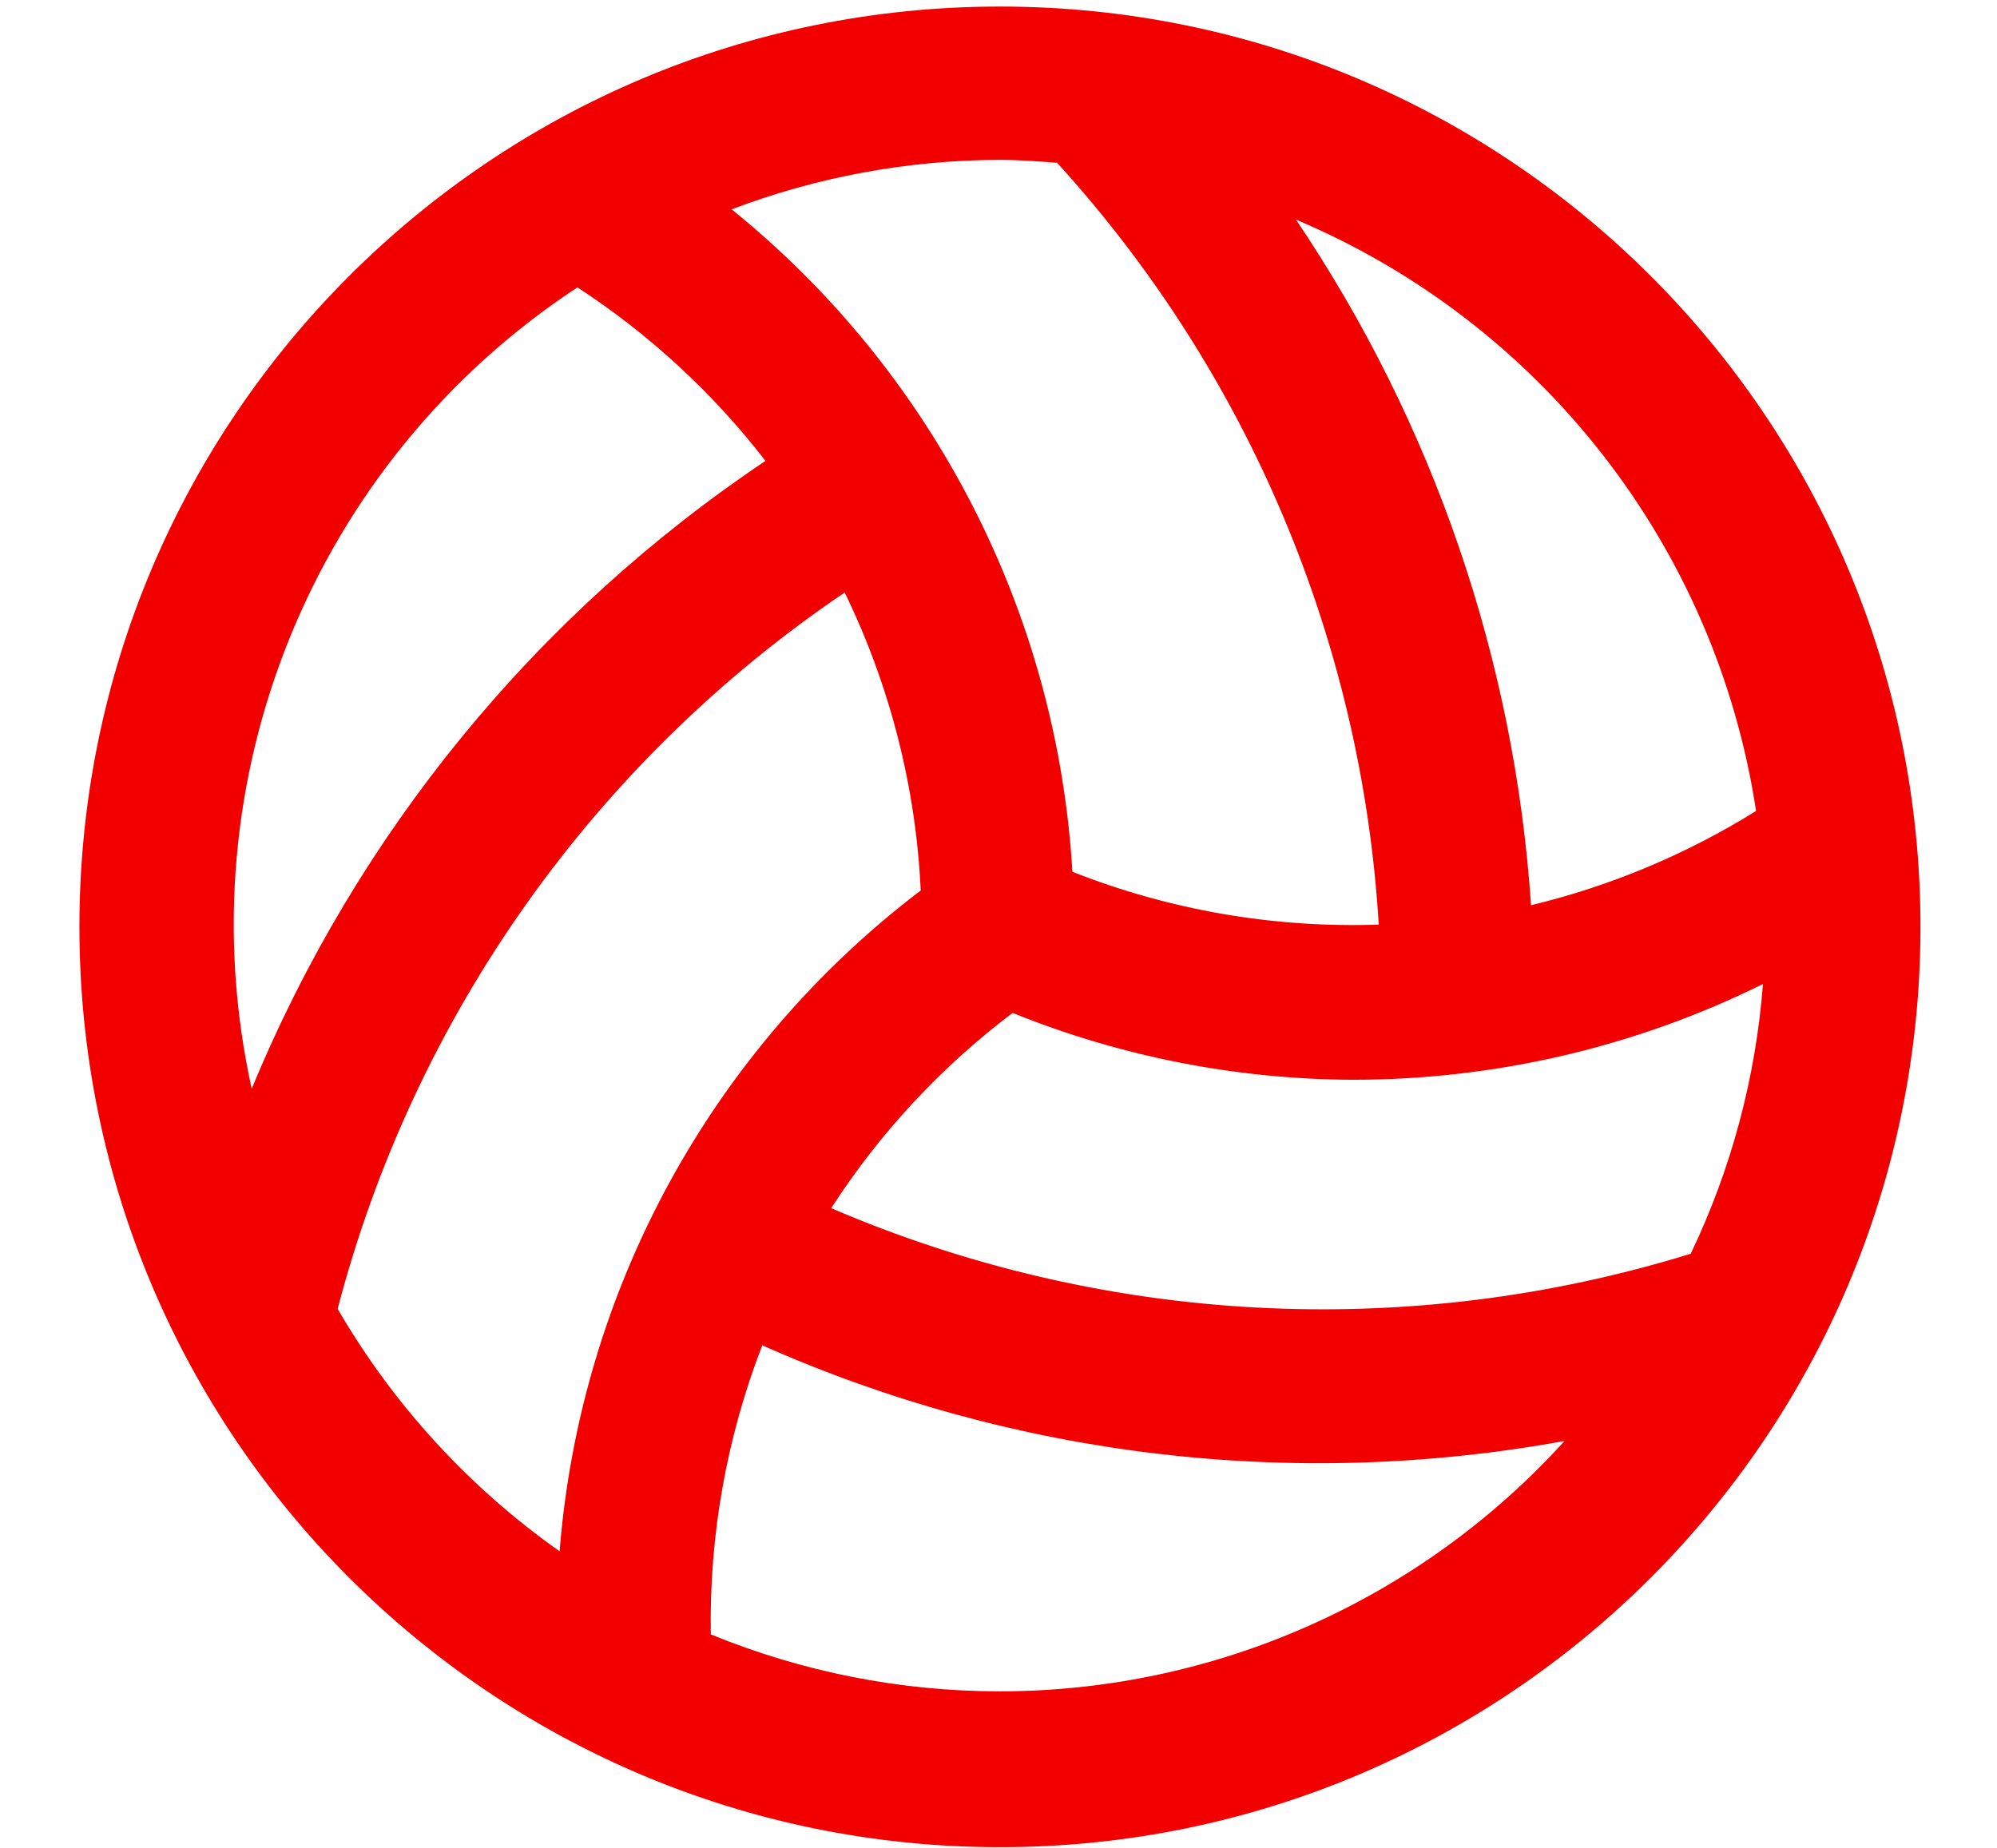 <?xml version="1.0" encoding="utf-8"?>
<!-- Generator: Adobe Illustrator 16.0.0, SVG Export Plug-In . SVG Version: 6.00 Build 0)  -->
<!DOCTYPE svg PUBLIC "-//W3C//DTD SVG 1.1//EN" "http://www.w3.org/Graphics/SVG/1.1/DTD/svg11.dtd">
<svg version="1.1"
	 id="svg6" xmlns:rdf="http://www.w3.org/1999/02/22-rdf-syntax-ns#" xmlns:svg="http://www.w3.org/2000/svg" xmlns:dc="http://purl.org/dc/elements/1.1/" xmlns:cc="http://creativecommons.org/ns#" xmlns:inkscape="http://www.inkscape.org/namespaces/inkscape" xmlns:sodipodi="http://sodipodi.sourceforge.net/DTD/sodipodi-0.dtd" inkscape:version="0.92.3 (2405546, 2018-03-11)" sodipodi:docname="t3sports-folder-contains.svg"
	 xmlns="http://www.w3.org/2000/svg" xmlns:xlink="http://www.w3.org/1999/xlink" x="0px" y="0px" width="595.279px" height="551px"
	 viewBox="0 105.445 595.279 551" enable-background="new 0 105.445 595.279 551" xml:space="preserve">
<sodipodi:namedview  gridtolerance="10" showgrid="false" inkscape:cx="-3.8644068" bordercolor="#666666" guidetolerance="10" borderopacity="1" inkscape:cy="10.279815" inkscape:zoom="14.75" objecttolerance="10" pagecolor="#ffffff" id="namedview8" inkscape:window-width="1603" inkscape:pageshadow="2" inkscape:pageopacity="0" inkscape:window-height="877" inkscape:current-layer="svg6" inkscape:window-y="109" inkscape:window-x="170" inkscape:window-maximized="0">
	</sodipodi:namedview>
<path id="path2" display="none" fill="#8A0001" d="M0,197.715v446.46h472.131V265.056h-283.13l-42.041-67.341H0z"/>
<g display="none">
	<g display="inline">
		<g>
			<g>
				<defs>
					
						<rect id="SVGID_1_" x="138.703" y="116.173" transform="matrix(-0.94 0.342 -0.342 -0.94 703.439 454.247)" width="345.937" height="345.937"/>
				</defs>
				<clipPath id="SVGID_2_">
					<use xlink:href="#SVGID_1_"  overflow="visible"/>
				</clipPath>
				<g id="F95_Logo_EPS_1_" clip-path="url(#SVGID_2_)">
					<g>
						<g>
							<defs>
								
									<rect id="SVGID_3_" x="138.703" y="116.173" transform="matrix(-0.94 0.342 -0.342 -0.94 703.439 454.247)" width="345.937" height="345.937"/>
							</defs>
							<defs>
								
									<rect id="SVGID_4_" x="138.703" y="116.173" transform="matrix(-0.94 0.342 -0.342 -0.94 703.439 454.247)" width="345.937" height="345.937"/>
							</defs>
							<defs>
								
									<rect id="SVGID_5_" x="138.703" y="116.173" transform="matrix(-0.94 0.342 -0.342 -0.94 703.439 454.247)" width="345.937" height="345.937"/>
							</defs>
							<defs>
								
									<rect id="SVGID_6_" x="138.703" y="116.173" transform="matrix(-0.94 0.342 -0.342 -0.94 703.439 454.247)" width="345.937" height="345.937"/>
							</defs>
							<defs>
								
									<rect id="SVGID_7_" x="138.703" y="116.173" transform="matrix(-0.94 0.342 -0.342 -0.94 703.439 454.247)" width="345.937" height="345.937"/>
							</defs>
							<defs>
								
									<rect id="SVGID_8_" x="138.703" y="116.173" transform="matrix(-0.94 0.342 -0.342 -0.94 703.439 454.247)" width="345.937" height="345.937"/>
							</defs>
							<defs>
								
									<rect id="SVGID_9_" x="138.703" y="116.173" transform="matrix(-0.94 0.342 -0.342 -0.94 703.439 454.247)" width="345.937" height="345.937"/>
							</defs>
							<defs>
								
									<rect id="SVGID_10_" x="138.703" y="116.173" transform="matrix(-0.94 0.342 -0.342 -0.94 703.439 454.247)" width="345.937" height="345.937"/>
							</defs>
							<defs>
								
									<rect id="SVGID_11_" x="138.703" y="116.173" transform="matrix(-0.94 0.342 -0.342 -0.94 703.439 454.247)" width="345.937" height="345.937"/>
							</defs>
							<defs>
								
									<rect id="SVGID_12_" x="138.703" y="116.173" transform="matrix(-0.94 0.342 -0.342 -0.94 703.439 454.247)" width="345.937" height="345.937"/>
							</defs>
							<defs>
								
									<rect id="SVGID_13_" x="138.703" y="116.173" transform="matrix(-0.94 0.342 -0.342 -0.94 703.439 454.247)" width="345.937" height="345.937"/>
							</defs>
							<defs>
								
									<rect id="SVGID_14_" x="138.703" y="116.173" transform="matrix(-0.94 0.342 -0.342 -0.94 703.439 454.247)" width="345.937" height="345.937"/>
							</defs>
							<defs>
								
									<rect id="SVGID_15_" x="138.703" y="116.173" transform="matrix(-0.94 0.342 -0.342 -0.94 703.439 454.247)" width="345.937" height="345.937"/>
							</defs>
							<defs>
								
									<rect id="SVGID_16_" x="138.703" y="116.173" transform="matrix(-0.94 0.342 -0.342 -0.94 703.439 454.247)" width="345.937" height="345.937"/>
							</defs>
							<defs>
								
									<rect id="SVGID_17_" x="138.703" y="116.173" transform="matrix(-0.94 0.342 -0.342 -0.94 703.439 454.247)" width="345.937" height="345.937"/>
							</defs>
							<defs>
								
									<rect id="SVGID_18_" x="138.703" y="116.173" transform="matrix(-0.94 0.342 -0.342 -0.94 703.439 454.247)" width="345.937" height="345.937"/>
							</defs>
							<defs>
								
									<rect id="SVGID_19_" x="138.703" y="116.173" transform="matrix(-0.94 0.342 -0.342 -0.94 703.439 454.247)" width="345.937" height="345.937"/>
							</defs>
							<defs>
								
									<rect id="SVGID_20_" x="138.703" y="116.173" transform="matrix(-0.94 0.342 -0.342 -0.94 703.439 454.247)" width="345.937" height="345.937"/>
							</defs>
							<defs>
								
									<rect id="SVGID_21_" x="138.703" y="116.173" transform="matrix(-0.94 0.342 -0.342 -0.94 703.439 454.247)" width="345.937" height="345.937"/>
							</defs>
							<defs>
								
									<rect id="SVGID_22_" x="138.703" y="116.173" transform="matrix(-0.94 0.342 -0.342 -0.94 703.439 454.247)" width="345.937" height="345.937"/>
							</defs>
							<defs>
								
									<rect id="SVGID_23_" x="138.703" y="116.173" transform="matrix(-0.94 0.342 -0.342 -0.94 703.439 454.247)" width="345.937" height="345.937"/>
							</defs>
							<defs>
								
									<rect id="SVGID_24_" x="138.703" y="116.173" transform="matrix(-0.94 0.342 -0.342 -0.94 703.439 454.247)" width="345.937" height="345.937"/>
							</defs>
							<defs>
								
									<rect id="SVGID_25_" x="138.703" y="116.173" transform="matrix(-0.94 0.342 -0.342 -0.94 703.439 454.247)" width="345.937" height="345.937"/>
							</defs>
							<defs>
								
									<rect id="SVGID_26_" x="138.703" y="116.173" transform="matrix(-0.94 0.342 -0.342 -0.94 703.439 454.247)" width="345.937" height="345.937"/>
							</defs>
							<defs>
								
									<rect id="SVGID_27_" x="138.703" y="116.173" transform="matrix(-0.94 0.342 -0.342 -0.94 703.439 454.247)" width="345.937" height="345.937"/>
							</defs>
							<defs>
								
									<rect id="SVGID_28_" x="138.703" y="116.173" transform="matrix(-0.94 0.342 -0.342 -0.94 703.439 454.247)" width="345.937" height="345.937"/>
							</defs>
							<defs>
								
									<rect id="SVGID_29_" x="138.703" y="116.173" transform="matrix(-0.94 0.342 -0.342 -0.94 703.439 454.247)" width="345.937" height="345.937"/>
							</defs>
							<defs>
								
									<rect id="SVGID_30_" x="138.703" y="116.173" transform="matrix(-0.94 0.342 -0.342 -0.94 703.439 454.247)" width="345.937" height="345.937"/>
							</defs>
							<defs>
								
									<rect id="SVGID_31_" x="138.703" y="116.173" transform="matrix(-0.94 0.342 -0.342 -0.94 703.439 454.247)" width="345.937" height="345.937"/>
							</defs>
							<defs>
								
									<rect id="SVGID_32_" x="138.703" y="116.173" transform="matrix(-0.94 0.342 -0.342 -0.94 703.439 454.247)" width="345.937" height="345.937"/>
							</defs>
							<defs>
								
									<rect id="SVGID_33_" x="138.703" y="116.173" transform="matrix(-0.94 0.342 -0.342 -0.94 703.439 454.247)" width="345.937" height="345.937"/>
							</defs>
							<defs>
								
									<rect id="SVGID_34_" x="138.703" y="116.173" transform="matrix(-0.94 0.342 -0.342 -0.94 703.439 454.247)" width="345.937" height="345.937"/>
							</defs>
							<defs>
								
									<rect id="SVGID_35_" x="138.703" y="116.173" transform="matrix(-0.94 0.342 -0.342 -0.94 703.439 454.247)" width="345.937" height="345.937"/>
							</defs>
							<defs>
								
									<rect id="SVGID_36_" x="138.703" y="116.173" transform="matrix(-0.94 0.342 -0.342 -0.94 703.439 454.247)" width="345.937" height="345.937"/>
							</defs>
							<defs>
								
									<rect id="SVGID_37_" x="138.703" y="116.173" transform="matrix(-0.94 0.342 -0.342 -0.94 703.439 454.247)" width="345.937" height="345.937"/>
							</defs>
							<defs>
								
									<rect id="SVGID_38_" x="138.703" y="116.173" transform="matrix(-0.94 0.342 -0.342 -0.94 703.439 454.247)" width="345.937" height="345.937"/>
							</defs>
							<defs>
								
									<rect id="SVGID_39_" x="138.703" y="116.173" transform="matrix(-0.94 0.342 -0.342 -0.94 703.439 454.247)" width="345.937" height="345.937"/>
							</defs>
							<defs>
								
									<rect id="SVGID_40_" x="138.703" y="116.173" transform="matrix(-0.94 0.342 -0.342 -0.94 703.439 454.247)" width="345.937" height="345.937"/>
							</defs>
							<defs>
								
									<rect id="SVGID_41_" x="138.703" y="116.173" transform="matrix(-0.94 0.342 -0.342 -0.94 703.439 454.247)" width="345.937" height="345.937"/>
							</defs>
							<defs>
								
									<rect id="SVGID_42_" x="138.703" y="116.173" transform="matrix(-0.94 0.342 -0.342 -0.94 703.439 454.247)" width="345.937" height="345.937"/>
							</defs>
							<defs>
								
									<rect id="SVGID_43_" x="138.703" y="116.173" transform="matrix(-0.94 0.342 -0.342 -0.94 703.439 454.247)" width="345.937" height="345.937"/>
							</defs>
							<defs>
								
									<rect id="SVGID_44_" x="138.703" y="116.173" transform="matrix(-0.94 0.342 -0.342 -0.94 703.439 454.247)" width="345.937" height="345.937"/>
							</defs>
							<defs>
								
									<rect id="SVGID_45_" x="138.703" y="116.173" transform="matrix(-0.94 0.342 -0.342 -0.94 703.439 454.247)" width="345.937" height="345.937"/>
							</defs>
							<defs>
								
									<rect id="SVGID_46_" x="138.703" y="116.173" transform="matrix(-0.94 0.342 -0.342 -0.94 703.439 454.247)" width="345.937" height="345.937"/>
							</defs>
							<defs>
								
									<rect id="SVGID_47_" x="138.703" y="116.173" transform="matrix(-0.94 0.342 -0.342 -0.94 703.439 454.247)" width="345.937" height="345.937"/>
							</defs>
							<defs>
								
									<rect id="SVGID_48_" x="138.703" y="116.173" transform="matrix(-0.94 0.342 -0.342 -0.94 703.439 454.247)" width="345.937" height="345.937"/>
							</defs>
							<defs>
								
									<rect id="SVGID_49_" x="138.703" y="116.173" transform="matrix(-0.94 0.342 -0.342 -0.94 703.439 454.247)" width="345.937" height="345.937"/>
							</defs>
							<defs>
								
									<rect id="SVGID_50_" x="138.703" y="116.173" transform="matrix(-0.94 0.342 -0.342 -0.94 703.439 454.247)" width="345.937" height="345.937"/>
							</defs>
							<defs>
								
									<rect id="SVGID_51_" x="138.703" y="116.173" transform="matrix(-0.94 0.342 -0.342 -0.94 703.439 454.247)" width="345.937" height="345.937"/>
							</defs>
							<defs>
								
									<rect id="SVGID_52_" x="138.703" y="116.173" transform="matrix(-0.94 0.342 -0.342 -0.94 703.439 454.247)" width="345.937" height="345.937"/>
							</defs>
							<defs>
								
									<rect id="SVGID_53_" x="138.703" y="116.173" transform="matrix(-0.94 0.342 -0.342 -0.94 703.439 454.247)" width="345.937" height="345.937"/>
							</defs>
							<defs>
								
									<rect id="SVGID_54_" x="138.703" y="116.173" transform="matrix(-0.94 0.342 -0.342 -0.94 703.439 454.247)" width="345.937" height="345.937"/>
							</defs>
							<defs>
								
									<rect id="SVGID_55_" x="138.703" y="116.173" transform="matrix(-0.94 0.342 -0.342 -0.94 703.439 454.247)" width="345.937" height="345.937"/>
							</defs>
							<defs>
								
									<rect id="SVGID_56_" x="138.703" y="116.173" transform="matrix(-0.94 0.342 -0.342 -0.94 703.439 454.247)" width="345.937" height="345.937"/>
							</defs>
							<defs>
								
									<rect id="SVGID_57_" x="138.703" y="116.173" transform="matrix(-0.94 0.342 -0.342 -0.94 703.439 454.247)" width="345.937" height="345.937"/>
							</defs>
							<defs>
								
									<rect id="SVGID_58_" x="138.703" y="116.173" transform="matrix(-0.94 0.342 -0.342 -0.94 703.439 454.247)" width="345.937" height="345.937"/>
							</defs>
							<defs>
								
									<rect id="SVGID_59_" x="138.703" y="116.173" transform="matrix(-0.94 0.342 -0.342 -0.94 703.439 454.247)" width="345.937" height="345.937"/>
							</defs>
							<defs>
								
									<rect id="SVGID_60_" x="138.703" y="116.173" transform="matrix(-0.94 0.342 -0.342 -0.94 703.439 454.247)" width="345.937" height="345.937"/>
							</defs>
							<defs>
								
									<rect id="SVGID_61_" x="138.703" y="116.173" transform="matrix(-0.94 0.342 -0.342 -0.94 703.439 454.247)" width="345.937" height="345.937"/>
							</defs>
							<defs>
								
									<rect id="SVGID_62_" x="138.703" y="116.173" transform="matrix(-0.94 0.342 -0.342 -0.94 703.439 454.247)" width="345.937" height="345.937"/>
							</defs>
							<defs>
								
									<rect id="SVGID_63_" x="138.703" y="116.173" transform="matrix(-0.94 0.342 -0.342 -0.94 703.439 454.247)" width="345.937" height="345.937"/>
							</defs>
							<defs>
								
									<rect id="SVGID_64_" x="138.703" y="116.173" transform="matrix(-0.94 0.342 -0.342 -0.94 703.439 454.247)" width="345.937" height="345.937"/>
							</defs>
							<defs>
								
									<rect id="SVGID_65_" x="138.703" y="116.173" transform="matrix(-0.94 0.342 -0.342 -0.94 703.439 454.247)" width="345.937" height="345.937"/>
							</defs>
							<defs>
								
									<rect id="SVGID_66_" x="138.703" y="116.173" transform="matrix(-0.94 0.342 -0.342 -0.94 703.439 454.247)" width="345.937" height="345.937"/>
							</defs>
							<defs>
								
									<rect id="SVGID_67_" x="138.703" y="116.173" transform="matrix(-0.94 0.342 -0.342 -0.94 703.439 454.247)" width="345.937" height="345.937"/>
							</defs>
							<defs>
								
									<rect id="SVGID_68_" x="138.703" y="116.173" transform="matrix(-0.94 0.342 -0.342 -0.94 703.439 454.247)" width="345.937" height="345.937"/>
							</defs>
							<defs>
								
									<rect id="SVGID_69_" x="138.703" y="116.173" transform="matrix(-0.94 0.342 -0.342 -0.94 703.439 454.247)" width="345.937" height="345.937"/>
							</defs>
							<defs>
								
									<rect id="SVGID_70_" x="138.703" y="116.173" transform="matrix(-0.94 0.342 -0.342 -0.94 703.439 454.247)" width="345.937" height="345.937"/>
							</defs>
							<defs>
								
									<rect id="SVGID_71_" x="138.703" y="116.173" transform="matrix(-0.94 0.342 -0.342 -0.94 703.439 454.247)" width="345.937" height="345.937"/>
							</defs>
							<defs>
								
									<rect id="SVGID_72_" x="138.703" y="116.173" transform="matrix(-0.94 0.342 -0.342 -0.94 703.439 454.247)" width="345.937" height="345.937"/>
							</defs>
							<defs>
								
									<rect id="SVGID_73_" x="138.703" y="116.173" transform="matrix(-0.94 0.342 -0.342 -0.94 703.439 454.247)" width="345.937" height="345.937"/>
							</defs>
							<defs>
								
									<rect id="SVGID_74_" x="138.703" y="116.173" transform="matrix(-0.94 0.342 -0.342 -0.94 703.439 454.247)" width="345.937" height="345.937"/>
							</defs>
							<defs>
								
									<rect id="SVGID_75_" x="138.703" y="116.173" transform="matrix(-0.94 0.342 -0.342 -0.94 703.439 454.247)" width="345.937" height="345.937"/>
							</defs>
							<defs>
								
									<rect id="SVGID_76_" x="138.703" y="116.173" transform="matrix(-0.94 0.342 -0.342 -0.94 703.439 454.247)" width="345.937" height="345.937"/>
							</defs>
							<defs>
								
									<rect id="SVGID_77_" x="138.703" y="116.173" transform="matrix(-0.94 0.342 -0.342 -0.94 703.439 454.247)" width="345.937" height="345.937"/>
							</defs>
							<defs>
								
									<rect id="SVGID_78_" x="138.703" y="116.173" transform="matrix(-0.94 0.342 -0.342 -0.94 703.439 454.247)" width="345.937" height="345.937"/>
							</defs>
							<defs>
								
									<rect id="SVGID_79_" x="138.703" y="116.173" transform="matrix(-0.94 0.342 -0.342 -0.94 703.439 454.247)" width="345.937" height="345.937"/>
							</defs>
							<defs>
								
									<rect id="SVGID_80_" x="138.703" y="116.173" transform="matrix(-0.94 0.342 -0.342 -0.94 703.439 454.247)" width="345.937" height="345.937"/>
							</defs>
							<defs>
								
									<rect id="SVGID_81_" x="138.703" y="116.173" transform="matrix(-0.94 0.342 -0.342 -0.94 703.439 454.247)" width="345.937" height="345.937"/>
							</defs>
							<defs>
								
									<rect id="SVGID_82_" x="138.703" y="116.173" transform="matrix(-0.94 0.342 -0.342 -0.94 703.439 454.247)" width="345.937" height="345.937"/>
							</defs>
							<defs>
								
									<rect id="SVGID_83_" x="138.703" y="116.173" transform="matrix(-0.94 0.342 -0.342 -0.94 703.439 454.247)" width="345.937" height="345.937"/>
							</defs>
							<defs>
								
									<rect id="SVGID_84_" x="138.703" y="116.173" transform="matrix(-0.94 0.342 -0.342 -0.94 703.439 454.247)" width="345.937" height="345.937"/>
							</defs>
							<defs>
								
									<rect id="SVGID_85_" x="138.703" y="116.173" transform="matrix(-0.94 0.342 -0.342 -0.94 703.439 454.247)" width="345.937" height="345.937"/>
							</defs>
							<defs>
								
									<rect id="SVGID_86_" x="138.703" y="116.173" transform="matrix(-0.94 0.342 -0.342 -0.94 703.439 454.247)" width="345.937" height="345.937"/>
							</defs>
							<defs>
								
									<rect id="SVGID_87_" x="138.703" y="116.173" transform="matrix(-0.94 0.342 -0.342 -0.94 703.439 454.247)" width="345.937" height="345.937"/>
							</defs>
							<defs>
								
									<rect id="SVGID_88_" x="138.703" y="116.173" transform="matrix(-0.94 0.342 -0.342 -0.94 703.439 454.247)" width="345.937" height="345.937"/>
							</defs>
							<defs>
								
									<rect id="SVGID_89_" x="138.703" y="116.173" transform="matrix(-0.94 0.342 -0.342 -0.94 703.439 454.247)" width="345.937" height="345.937"/>
							</defs>
							<defs>
								
									<rect id="SVGID_90_" x="138.703" y="116.173" transform="matrix(-0.94 0.342 -0.342 -0.94 703.439 454.247)" width="345.937" height="345.937"/>
							</defs>
							<defs>
								
									<rect id="SVGID_91_" x="138.703" y="116.173" transform="matrix(-0.94 0.342 -0.342 -0.94 703.439 454.247)" width="345.937" height="345.937"/>
							</defs>
							<defs>
								
									<rect id="SVGID_92_" x="138.703" y="116.173" transform="matrix(-0.94 0.342 -0.342 -0.94 703.439 454.247)" width="345.937" height="345.937"/>
							</defs>
							<defs>
								
									<rect id="SVGID_93_" x="138.703" y="116.173" transform="matrix(-0.94 0.342 -0.342 -0.94 703.439 454.247)" width="345.937" height="345.937"/>
							</defs>
							<defs>
								
									<rect id="SVGID_94_" x="138.703" y="116.173" transform="matrix(-0.94 0.342 -0.342 -0.94 703.439 454.247)" width="345.937" height="345.937"/>
							</defs>
							<clipPath id="SVGID_95_">
								<use xlink:href="#SVGID_3_"  overflow="visible"/>
							</clipPath>
							<clipPath id="SVGID_96_" clip-path="url(#SVGID_95_)">
								<use xlink:href="#SVGID_4_"  overflow="visible"/>
							</clipPath>
							<clipPath id="SVGID_97_" clip-path="url(#SVGID_96_)">
								<use xlink:href="#SVGID_5_"  overflow="visible"/>
							</clipPath>
							<clipPath id="SVGID_98_" clip-path="url(#SVGID_97_)">
								<use xlink:href="#SVGID_6_"  overflow="visible"/>
							</clipPath>
							<clipPath id="SVGID_99_" clip-path="url(#SVGID_98_)">
								<use xlink:href="#SVGID_7_"  overflow="visible"/>
							</clipPath>
							<clipPath id="SVGID_100_" clip-path="url(#SVGID_99_)">
								<use xlink:href="#SVGID_8_"  overflow="visible"/>
							</clipPath>
							<clipPath id="SVGID_101_" clip-path="url(#SVGID_100_)">
								<use xlink:href="#SVGID_9_"  overflow="visible"/>
							</clipPath>
							<clipPath id="SVGID_102_" clip-path="url(#SVGID_101_)">
								<use xlink:href="#SVGID_10_"  overflow="visible"/>
							</clipPath>
							<clipPath id="SVGID_103_" clip-path="url(#SVGID_102_)">
								<use xlink:href="#SVGID_11_"  overflow="visible"/>
							</clipPath>
							<clipPath id="SVGID_104_" clip-path="url(#SVGID_103_)">
								<use xlink:href="#SVGID_12_"  overflow="visible"/>
							</clipPath>
							<clipPath id="SVGID_105_" clip-path="url(#SVGID_104_)">
								<use xlink:href="#SVGID_13_"  overflow="visible"/>
							</clipPath>
							<clipPath id="SVGID_106_" clip-path="url(#SVGID_105_)">
								<use xlink:href="#SVGID_14_"  overflow="visible"/>
							</clipPath>
							<clipPath id="SVGID_107_" clip-path="url(#SVGID_106_)">
								<use xlink:href="#SVGID_15_"  overflow="visible"/>
							</clipPath>
							<clipPath id="SVGID_108_" clip-path="url(#SVGID_107_)">
								<use xlink:href="#SVGID_16_"  overflow="visible"/>
							</clipPath>
							<clipPath id="SVGID_109_" clip-path="url(#SVGID_108_)">
								<use xlink:href="#SVGID_17_"  overflow="visible"/>
							</clipPath>
							<clipPath id="SVGID_110_" clip-path="url(#SVGID_109_)">
								<use xlink:href="#SVGID_18_"  overflow="visible"/>
							</clipPath>
							<clipPath id="SVGID_111_" clip-path="url(#SVGID_110_)">
								<use xlink:href="#SVGID_19_"  overflow="visible"/>
							</clipPath>
							<clipPath id="SVGID_112_" clip-path="url(#SVGID_111_)">
								<use xlink:href="#SVGID_20_"  overflow="visible"/>
							</clipPath>
							<clipPath id="SVGID_113_" clip-path="url(#SVGID_112_)">
								<use xlink:href="#SVGID_21_"  overflow="visible"/>
							</clipPath>
							<clipPath id="SVGID_114_" clip-path="url(#SVGID_113_)">
								<use xlink:href="#SVGID_22_"  overflow="visible"/>
							</clipPath>
							<clipPath id="SVGID_115_" clip-path="url(#SVGID_114_)">
								<use xlink:href="#SVGID_23_"  overflow="visible"/>
							</clipPath>
							<clipPath id="SVGID_116_" clip-path="url(#SVGID_115_)">
								<use xlink:href="#SVGID_24_"  overflow="visible"/>
							</clipPath>
							<clipPath id="SVGID_117_" clip-path="url(#SVGID_116_)">
								<use xlink:href="#SVGID_25_"  overflow="visible"/>
							</clipPath>
							<clipPath id="SVGID_118_" clip-path="url(#SVGID_117_)">
								<use xlink:href="#SVGID_26_"  overflow="visible"/>
							</clipPath>
							<clipPath id="SVGID_119_" clip-path="url(#SVGID_118_)">
								<use xlink:href="#SVGID_27_"  overflow="visible"/>
							</clipPath>
							<clipPath id="SVGID_120_" clip-path="url(#SVGID_119_)">
								<use xlink:href="#SVGID_28_"  overflow="visible"/>
							</clipPath>
							<clipPath id="SVGID_121_" clip-path="url(#SVGID_120_)">
								<use xlink:href="#SVGID_29_"  overflow="visible"/>
							</clipPath>
							<clipPath id="SVGID_122_" clip-path="url(#SVGID_121_)">
								<use xlink:href="#SVGID_30_"  overflow="visible"/>
							</clipPath>
							<clipPath id="SVGID_123_" clip-path="url(#SVGID_122_)">
								<use xlink:href="#SVGID_31_"  overflow="visible"/>
							</clipPath>
							<clipPath id="SVGID_124_" clip-path="url(#SVGID_123_)">
								<use xlink:href="#SVGID_32_"  overflow="visible"/>
							</clipPath>
							<clipPath id="SVGID_125_" clip-path="url(#SVGID_124_)">
								<use xlink:href="#SVGID_33_"  overflow="visible"/>
							</clipPath>
							<clipPath id="SVGID_126_" clip-path="url(#SVGID_125_)">
								<use xlink:href="#SVGID_34_"  overflow="visible"/>
							</clipPath>
							<clipPath id="SVGID_127_" clip-path="url(#SVGID_126_)">
								<use xlink:href="#SVGID_35_"  overflow="visible"/>
							</clipPath>
							<clipPath id="SVGID_128_" clip-path="url(#SVGID_127_)">
								<use xlink:href="#SVGID_36_"  overflow="visible"/>
							</clipPath>
							<clipPath id="SVGID_129_" clip-path="url(#SVGID_128_)">
								<use xlink:href="#SVGID_37_"  overflow="visible"/>
							</clipPath>
							<clipPath id="SVGID_130_" clip-path="url(#SVGID_129_)">
								<use xlink:href="#SVGID_38_"  overflow="visible"/>
							</clipPath>
							<clipPath id="SVGID_131_" clip-path="url(#SVGID_130_)">
								<use xlink:href="#SVGID_39_"  overflow="visible"/>
							</clipPath>
							<clipPath id="SVGID_132_" clip-path="url(#SVGID_131_)">
								<use xlink:href="#SVGID_40_"  overflow="visible"/>
							</clipPath>
							<clipPath id="SVGID_133_" clip-path="url(#SVGID_132_)">
								<use xlink:href="#SVGID_41_"  overflow="visible"/>
							</clipPath>
							<clipPath id="SVGID_134_" clip-path="url(#SVGID_133_)">
								<use xlink:href="#SVGID_42_"  overflow="visible"/>
							</clipPath>
							<clipPath id="SVGID_135_" clip-path="url(#SVGID_134_)">
								<use xlink:href="#SVGID_43_"  overflow="visible"/>
							</clipPath>
							<clipPath id="SVGID_136_" clip-path="url(#SVGID_135_)">
								<use xlink:href="#SVGID_44_"  overflow="visible"/>
							</clipPath>
							<clipPath id="SVGID_137_" clip-path="url(#SVGID_136_)">
								<use xlink:href="#SVGID_45_"  overflow="visible"/>
							</clipPath>
							<clipPath id="SVGID_138_" clip-path="url(#SVGID_137_)">
								<use xlink:href="#SVGID_46_"  overflow="visible"/>
							</clipPath>
							<clipPath id="SVGID_139_" clip-path="url(#SVGID_138_)">
								<use xlink:href="#SVGID_47_"  overflow="visible"/>
							</clipPath>
							<clipPath id="SVGID_140_" clip-path="url(#SVGID_139_)">
								<use xlink:href="#SVGID_48_"  overflow="visible"/>
							</clipPath>
							<clipPath id="SVGID_141_" clip-path="url(#SVGID_140_)">
								<use xlink:href="#SVGID_49_"  overflow="visible"/>
							</clipPath>
							<clipPath id="SVGID_142_" clip-path="url(#SVGID_141_)">
								<use xlink:href="#SVGID_50_"  overflow="visible"/>
							</clipPath>
							<clipPath id="SVGID_143_" clip-path="url(#SVGID_142_)">
								<use xlink:href="#SVGID_51_"  overflow="visible"/>
							</clipPath>
							<clipPath id="SVGID_144_" clip-path="url(#SVGID_143_)">
								<use xlink:href="#SVGID_52_"  overflow="visible"/>
							</clipPath>
							<clipPath id="SVGID_145_" clip-path="url(#SVGID_144_)">
								<use xlink:href="#SVGID_53_"  overflow="visible"/>
							</clipPath>
							<clipPath id="SVGID_146_" clip-path="url(#SVGID_145_)">
								<use xlink:href="#SVGID_54_"  overflow="visible"/>
							</clipPath>
							<clipPath id="SVGID_147_" clip-path="url(#SVGID_146_)">
								<use xlink:href="#SVGID_55_"  overflow="visible"/>
							</clipPath>
							<clipPath id="SVGID_148_" clip-path="url(#SVGID_147_)">
								<use xlink:href="#SVGID_56_"  overflow="visible"/>
							</clipPath>
							<clipPath id="SVGID_149_" clip-path="url(#SVGID_148_)">
								<use xlink:href="#SVGID_57_"  overflow="visible"/>
							</clipPath>
							<clipPath id="SVGID_150_" clip-path="url(#SVGID_149_)">
								<use xlink:href="#SVGID_58_"  overflow="visible"/>
							</clipPath>
							<clipPath id="SVGID_151_" clip-path="url(#SVGID_150_)">
								<use xlink:href="#SVGID_59_"  overflow="visible"/>
							</clipPath>
							<clipPath id="SVGID_152_" clip-path="url(#SVGID_151_)">
								<use xlink:href="#SVGID_60_"  overflow="visible"/>
							</clipPath>
							<clipPath id="SVGID_153_" clip-path="url(#SVGID_152_)">
								<use xlink:href="#SVGID_61_"  overflow="visible"/>
							</clipPath>
							<clipPath id="SVGID_154_" clip-path="url(#SVGID_153_)">
								<use xlink:href="#SVGID_62_"  overflow="visible"/>
							</clipPath>
							<clipPath id="SVGID_155_" clip-path="url(#SVGID_154_)">
								<use xlink:href="#SVGID_63_"  overflow="visible"/>
							</clipPath>
							<clipPath id="SVGID_156_" clip-path="url(#SVGID_155_)">
								<use xlink:href="#SVGID_64_"  overflow="visible"/>
							</clipPath>
							<clipPath id="SVGID_157_" clip-path="url(#SVGID_156_)">
								<use xlink:href="#SVGID_65_"  overflow="visible"/>
							</clipPath>
							<clipPath id="SVGID_158_" clip-path="url(#SVGID_157_)">
								<use xlink:href="#SVGID_66_"  overflow="visible"/>
							</clipPath>
							<clipPath id="SVGID_159_" clip-path="url(#SVGID_158_)">
								<use xlink:href="#SVGID_67_"  overflow="visible"/>
							</clipPath>
							<clipPath id="SVGID_160_" clip-path="url(#SVGID_159_)">
								<use xlink:href="#SVGID_68_"  overflow="visible"/>
							</clipPath>
							<clipPath id="SVGID_161_" clip-path="url(#SVGID_160_)">
								<use xlink:href="#SVGID_69_"  overflow="visible"/>
							</clipPath>
							<clipPath id="SVGID_162_" clip-path="url(#SVGID_161_)">
								<use xlink:href="#SVGID_70_"  overflow="visible"/>
							</clipPath>
							<clipPath id="SVGID_163_" clip-path="url(#SVGID_162_)">
								<use xlink:href="#SVGID_71_"  overflow="visible"/>
							</clipPath>
							<clipPath id="SVGID_164_" clip-path="url(#SVGID_163_)">
								<use xlink:href="#SVGID_72_"  overflow="visible"/>
							</clipPath>
							<clipPath id="SVGID_165_" clip-path="url(#SVGID_164_)">
								<use xlink:href="#SVGID_73_"  overflow="visible"/>
							</clipPath>
							<clipPath id="SVGID_166_" clip-path="url(#SVGID_165_)">
								<use xlink:href="#SVGID_74_"  overflow="visible"/>
							</clipPath>
							<clipPath id="SVGID_167_" clip-path="url(#SVGID_166_)">
								<use xlink:href="#SVGID_75_"  overflow="visible"/>
							</clipPath>
							<clipPath id="SVGID_168_" clip-path="url(#SVGID_167_)">
								<use xlink:href="#SVGID_76_"  overflow="visible"/>
							</clipPath>
							<clipPath id="SVGID_169_" clip-path="url(#SVGID_168_)">
								<use xlink:href="#SVGID_77_"  overflow="visible"/>
							</clipPath>
							<clipPath id="SVGID_170_" clip-path="url(#SVGID_169_)">
								<use xlink:href="#SVGID_78_"  overflow="visible"/>
							</clipPath>
							<clipPath id="SVGID_171_" clip-path="url(#SVGID_170_)">
								<use xlink:href="#SVGID_79_"  overflow="visible"/>
							</clipPath>
							<clipPath id="SVGID_172_" clip-path="url(#SVGID_171_)">
								<use xlink:href="#SVGID_80_"  overflow="visible"/>
							</clipPath>
							<clipPath id="SVGID_173_" clip-path="url(#SVGID_172_)">
								<use xlink:href="#SVGID_81_"  overflow="visible"/>
							</clipPath>
							<clipPath id="SVGID_174_" clip-path="url(#SVGID_173_)">
								<use xlink:href="#SVGID_82_"  overflow="visible"/>
							</clipPath>
							<clipPath id="SVGID_175_" clip-path="url(#SVGID_174_)">
								<use xlink:href="#SVGID_83_"  overflow="visible"/>
							</clipPath>
							<clipPath id="SVGID_176_" clip-path="url(#SVGID_175_)">
								<use xlink:href="#SVGID_84_"  overflow="visible"/>
							</clipPath>
							<clipPath id="SVGID_177_" clip-path="url(#SVGID_176_)">
								<use xlink:href="#SVGID_85_"  overflow="visible"/>
							</clipPath>
							<clipPath id="SVGID_178_" clip-path="url(#SVGID_177_)">
								<use xlink:href="#SVGID_86_"  overflow="visible"/>
							</clipPath>
							<clipPath id="SVGID_179_" clip-path="url(#SVGID_178_)">
								<use xlink:href="#SVGID_87_"  overflow="visible"/>
							</clipPath>
							<clipPath id="SVGID_180_" clip-path="url(#SVGID_179_)">
								<use xlink:href="#SVGID_88_"  overflow="visible"/>
							</clipPath>
							<clipPath id="SVGID_181_" clip-path="url(#SVGID_180_)">
								<use xlink:href="#SVGID_89_"  overflow="visible"/>
							</clipPath>
							<clipPath id="SVGID_182_" clip-path="url(#SVGID_181_)">
								<use xlink:href="#SVGID_90_"  overflow="visible"/>
							</clipPath>
							<clipPath id="SVGID_183_" clip-path="url(#SVGID_182_)">
								<use xlink:href="#SVGID_91_"  overflow="visible"/>
							</clipPath>
							<clipPath id="SVGID_184_" clip-path="url(#SVGID_183_)">
								<use xlink:href="#SVGID_92_"  overflow="visible"/>
							</clipPath>
							<clipPath id="SVGID_185_" clip-path="url(#SVGID_184_)">
								<use xlink:href="#SVGID_93_"  overflow="visible"/>
							</clipPath>
							<clipPath id="SVGID_186_" clip-path="url(#SVGID_185_)">
								<use xlink:href="#SVGID_94_"  overflow="visible"/>
							</clipPath>
							<path clip-path="url(#SVGID_186_)" fill="#E30613" d="M252.526,126.6c89.522-32.584,189.131,13.864,221.714,103.385
								c32.584,89.523-13.866,189.131-103.388,221.712c-89.521,32.584-189.129-13.863-221.712-103.385
								C116.556,258.789,162.98,159.191,252.526,126.6"/>
							<path clip-path="url(#SVGID_186_)" fill="#FFFFFF" d="M255.47,134.69c85.066-30.961,179.718,13.173,210.679,98.24
								c30.962,85.066-13.175,179.718-98.241,210.68c-85.066,30.962-179.717-13.176-210.679-98.242
								C126.268,260.301,170.381,165.66,255.47,134.69"/>
							<path clip-path="url(#SVGID_186_)" fill="#E30613" d="M259.067,144.572c79.641-28.987,168.211,12.315,197.199,91.956
								c28.986,79.641-12.315,168.211-91.956,197.198c-79.638,28.986-168.212-12.316-197.197-91.955
								C138.101,262.139,179.427,173.559,259.067,144.572"/>
							<path clip-path="url(#SVGID_186_)" fill="#FFFFFF" d="M267.239,167.025c67.264-24.481,142.093,10.411,166.575,77.674
								c24.48,67.263-10.413,142.09-77.676,166.571c-67.263,24.483-142.115-10.402-166.597-77.664
								C165.059,266.344,199.954,191.516,267.239,167.025"/>
							<path clip-path="url(#SVGID_186_)" fill="#E30613" d="M272.141,180.492c59.853-21.784,126.421,9.258,148.205,69.11
								c21.783,59.849-9.259,126.42-69.109,148.203c-59.851,21.786-126.421-9.259-148.205-69.108
								C181.249,268.846,212.289,202.275,272.141,180.492"/>
							<path clip-path="url(#SVGID_186_)" fill="#FFFFFF" d="M372.633,202.314l-16.482,48.845
								c-2.659-10.469-7.929-24.873-33.416-30.766c-8.985-2.077-24.418-0.768-35.004,3.003
								c-11.97,4.274-22.733,12.607-29.705,20.277c-2.963,3.244-2.894,5.77-1.483,9.646l7.661,21.048
								c1.71,4.698,7.212,7.606,11.523,6.037l52.78-19.21c7.44-3.066,10.26-7.984,11.62-15.476l16.885,46.465
								c-5.283-3.892-11.686-6.335-17.522-4.21l-53.435,19.449c-4.165,1.516-7.33,6.838-5.302,12.408l9.821,26.984
								c6.691,18.383,34.38,29.343,53.757,32.166c6.312,0.912,4.761,1.998-0.117,4.047c-33.045,11.478-68.309,4.346-94.116-15.913
								c6.262-5.022,10.59-14.085,7.7-22.551l-24.791-68.112c-2.812-7.726-9.538-10.682-17.941-10.558
								c7.591-31.29,30.157-58.375,62.564-70.171c27.396-9.97,56.406-7.061,80.409,5.598
								C362.095,203.734,366.279,205.203,372.633,202.314"/>
							<path clip-path="url(#SVGID_186_)" fill="#FFFFFF" d="M354.325,327.311c-0.116-0.397-0.388-1.065-0.798-2.04
								c-0.423-0.942-0.771-1.668-1.037-2.173c-1.135-1.837-2.496-3.096-4.088-3.698c-1.575-0.633-3.102-0.682-4.555-0.153
								c-0.744,0.217-1.561,0.761-2.402,1.615c-0.866,0.864-1.344,2.188-1.433,3.979c-0.032,1.19,0.215,2.472,0.717,3.853
								c0.938,2.428,2.256,4.087,3.976,4.972c1.696,0.891,3.42,1.031,5.165,0.396c1.387-0.56,2.42-1.265,3.095-2.196
								c0.659-0.897,1.076-1.79,1.256-2.65C354.369,328.336,354.408,327.691,354.325,327.311 M342.4,354.007l0.627-0.611
								c0.844,0.131,1.963,0.189,3.365,0.2s3.075-0.297,4.996-0.967c1.835-0.614,3.398-1.593,4.714-2.95
								c1.729-2.03,2.629-4.167,2.683-6.354c0.045-2.21-0.149-4.254-0.617-6.139c-0.537,0.937-1.429,2.03-2.65,3.269
								c-1.221,1.239-3.075,2.326-5.545,3.307c-2.324,0.846-4.748,1.125-7.26,0.778c-2.514-0.348-4.877-1.407-7.045-3.225
								c-2.194-1.809-3.947-4.516-5.309-8.107c-1.084-2.979-1.414-5.85-1.001-8.633c0.412-2.783,1.607-5.302,3.57-7.526
								c1.984-2.231,4.755-4.035,8.332-5.364c1.791-0.652,3.607-1.095,5.479-1.306c4.831-0.444,8.974,0.845,12.376,3.859
								c3.434,3.03,6.166,7.441,8.257,13.262c2.992,8.374,3.378,15.312,1.148,20.867c-2.238,5.533-6.823,9.587-13.777,12.118
								c-1.693,0.617-3.262,1.053-4.756,1.321c-1.485,0.295-3.018,0.523-4.645,0.73l-0.507-0.336L342.4,354.007z"/>
							<path clip-path="url(#SVGID_186_)" fill="#FFFFFF" d="M378.603,308.627l1.793,6.589c0.766-0.388,1.432-0.74,2.045-1.018
								c0.611-0.278,1.224-0.556,1.877-0.793c5.091-1.77,9.582-1.787,13.444-0.066c3.863,1.721,6.657,4.875,8.373,9.435
								c0.866,2.235,1.216,4.852,1.062,7.816c-0.181,2.972-1.373,5.876-3.562,8.757c-2.21,2.891-5.913,5.306-11.134,7.315
								c-2.277,0.829-4.323,1.382-6.105,1.619c-1.779,0.236-3.747,0.404-5.898,0.446l-0.533-0.411
								c-0.336-1.222-0.592-2.227-0.801-3.026c-0.209-0.801-0.442-1.595-0.685-2.413c-0.234-0.791-0.548-1.802-0.899-2.99
								l0.509-0.488c3.479,0.817,6.949,0.626,10.405-0.578c2.719-1.044,4.608-2.556,5.674-4.532c1.063-1.979,1.217-4.12,0.421-6.38
								c-0.784-2.156-2.213-3.667-4.291-4.556c-2.077-0.89-4.654-0.803-7.729,0.236c-2.027,0.764-3.635,1.624-4.832,2.555
								c-1.196,0.93-2.232,1.854-3.08,2.766l-0.729-0.119c-0.851-3.092-1.584-5.707-2.196-7.841
								c-0.613-2.136-1.146-4.054-1.649-5.737c-0.501-1.683-1.013-3.387-1.531-5.12c-0.521-1.731-1.147-3.752-1.87-6.041
								l0.267-0.699l25.674-9.345l0.461,0.215l2.34,8.31l-0.31,0.58L378.603,308.627z"/>
						</g>
					</g>
				</g>
				<g clip-path="url(#SVGID_2_)">
					<g>
						<path fill="#E1C078" d="M281.927,558.042l-5.717,2.083l-9.926-27.274l-4.99,1.815l0.032-6.019l8.744-3.183L281.927,558.042z"
							/>
						<path fill="#E1C078" d="M304.373,526.941l-7.399,19.619l12.837-4.674l1.931,5.304l-19.692,7.167l-1.948-5.352l8.451-22.823
							c-1.062-2.771-3.234-4.146-6.119-3.095c-2.422,0.882-3.374,3.01-3.367,5.97l-5.84-0.977c0.082-4.826,2.452-8.791,7.198-10.517
							C297.732,514.877,303.954,519.989,304.373,526.941z"/>
						<path fill="#E1C078" d="M338.173,525.229c2.539,6.975-0.61,13.087-7.129,15.459c-5.109,1.861-9.678,0.615-12.893-2.413
							l3.8-4.48c1.599,1.529,4.056,2.471,7.083,1.371c3.028-1.103,4.371-4.498,3.189-7.745c-1.182-3.246-4.21-5.161-7.213-4.068
							c-3.029,1.103-4.149,3.676-4.391,5.878l-5.809-1.039l-4.623-17.298l17.414-6.34l1.931,5.304l-12.328,4.488l1.788,6.948
							c1.049-1.865,2.603-2.951,4.007-3.463C329.726,515.355,335.722,518.494,338.173,525.229z"/>
						<path fill="#E1C078" d="M370.999,488.732l10.332,28.387c-1.758,4.588-4.688,7.246-8.417,8.604
							c-3.584,1.304-8.192,0.623-11.501-1.082l2.48-5.318c1.664,0.653,4.941,1.298,6.904,0.585c1.864-0.68,2.812-1.545,3.551-3.131
							l-9.397-25.821l6.056-2.203L370.999,488.732L370.999,488.732z"/>
						<path fill="#E1C078" d="M406.948,503.844l-11.408,4.153l0.469,8.522l-6.2,2.259l-1.61-36.307l7.919-2.882l22.104,28.846
							l-6.175,2.248L406.948,503.844z M403.258,498.906l-8.937-11.971l0.849,14.914L403.258,498.906z"/>
						<path fill="#E1C078" d="M438.796,464.056l11.856,32.575l-6.055,2.205l-5.078-13.952l-13.127,4.778l5.077,13.95l-6.055,2.205
							l-11.857-32.575l6.056-2.204l4.742,13.029l13.127-4.779l-4.742-13.028L438.796,464.056z"/>
						<path fill="#E1C078" d="M472.645,473.706l12.619,10.328l-6.976,2.539l-12.227-10.308l-3.222,1.173l4.743,13.03l-6.055,2.204
							l-11.857-32.577l16.809-6.118c3.999,0.135,8.621,2.131,10.48,7.239C479.068,467.007,475.991,471.746,472.645,473.706z
							 M460.822,471.892l6.806-2.477c2.568-0.934,4.074-3.13,3.062-5.912c-0.864-2.376-3.175-3.07-4.748-3.019l-8.187,2.98
							L460.822,471.892L460.822,471.892z M464.957,460.649l0.099-0.036L464.957,460.649z"/>
						<path fill="#E1C078" d="M490.437,451.594l2.707,7.435l12.133-4.415l0.003,6.335l-10.1,3.678l3.051,8.381l15.356-5.591
							l2.027,5.572l-21.411,7.793l-11.857-32.576l21.411-7.795l2.036,5.595L490.437,451.594L490.437,451.594z"/>
					</g>
					<g>
						<path fill="#E1C078" d="M315.637,584.643l-3.778,1.375l-6.568-18.044l-3.295,1.197l0.006-3.978l5.789-2.107L315.637,584.643
							L315.637,584.643z"/>
						<path fill="#E1C078" d="M320.941,575.25c-0.732-2.011-0.123-4.178,1.123-6.032c-1.633-0.64-3.093-1.864-3.709-3.56
							c-1.174-3.222,0.801-7.066,4.507-8.414c3.705-1.349,7.682,0.304,8.862,3.548c0.617,1.697,0.295,3.596-0.555,5.112
							c2.146,0.617,4.008,1.889,4.738,3.899c1.401,3.849-0.806,8.108-4.972,9.625C326.771,580.944,322.343,579.103,320.941,575.25z
							 M332.131,571.178c-0.732-2.011-2.868-2.604-4.878-1.871c-2.01,0.729-3.255,2.583-2.533,4.567
							c0.723,1.985,2.867,2.605,4.878,1.873C331.608,575.016,332.863,573.188,332.131,571.178z M327.956,562.191
							c-0.564-1.55-2.164-2.175-3.834-1.565c-1.672,0.607-2.486,2.14-1.931,3.664s2.164,2.175,3.834,1.565
							C327.696,565.249,328.511,563.719,327.956,562.191z"/>
						<path fill="#E1C078" d="M345.448,570.008c8.042-2.929,6.23-8.056,5.991-8.71c-0.191,0.453-0.967,2.243-3.389,3.125
							c-3.994,1.454-8.065-0.687-9.52-4.681c-1.455-3.998,0.53-8.34,5.011-9.972c3.997-1.453,8.728,0.39,11.302,7.463
							c2.777,7.628-0.039,13.535-8.055,16.453L345.448,570.008L345.448,570.008z M349.517,555.715
							c-0.749-2.057-2.814-3.061-4.875-2.312c-1.793,0.653-2.995,2.848-2.246,4.904c0.696,1.915,3.105,2.957,4.873,2.312
							C349.303,559.879,350.213,557.63,349.517,555.715z"/>
						<path fill="#E1C078" d="M377.009,554.157c1.686,4.626-0.414,8.654-4.727,10.225c-3.39,1.233-6.405,0.409-8.54-1.611
							l2.512-2.974c1.056,1.018,2.68,1.634,4.69,0.901c2.011-0.73,2.894-2.976,2.109-5.131c-0.784-2.154-2.775-3.404-4.785-2.674
							c-2.011,0.731-2.739,2.425-2.92,3.889l-3.842-0.687l-3.047-11.456l11.504-4.186l1.28,3.513l-8.162,2.97l1.176,4.593
							c0.699-1.242,1.732-1.947,2.654-2.282C371.417,547.607,375.388,549.7,377.009,554.157z"/>
						<path fill="#E1C078" d="M392.721,545.092l15.404-5.607l1.233,3.391l-15.403,5.607L392.721,545.092z"/>
						<path fill="#E1C078" d="M436.697,525.438l-4.904,12.979l8.502-3.095l1.277,3.511l-13.03,4.743l-1.285-3.535l5.578-15.115
							c-0.693-1.833-2.146-2.73-4.059-2.036c-1.599,0.582-2.236,1.996-2.216,3.936l-3.858-0.652c0.042-3.198,1.61-5.825,4.759-6.972
							C432.28,517.447,436.416,520.822,436.697,525.438z"/>
						<path fill="#E1C078" d="M443.996,525.744c-2.302-6.323-0.964-12.213,4.585-14.232c5.547-2.02,10.358,1.633,12.66,7.955
							c2.301,6.323,0.963,12.213-4.585,14.232C451.107,535.718,446.288,532.041,443.996,525.744z M457.291,520.904
							c-1.402-3.853-4.102-6.901-7.371-5.712c-3.27,1.19-3.381,5.265-1.979,9.116c1.402,3.85,4.104,6.898,7.373,5.709
							C458.587,528.828,458.685,524.733,457.291,520.904z"/>
						<path fill="#E1C078" d="M478.793,510.116l-4.904,12.978l8.502-3.095l1.277,3.511l-13.03,4.744l-1.287-3.536l5.58-15.115
							c-0.693-1.833-2.144-2.732-4.059-2.036c-1.598,0.583-2.236,1.996-2.216,3.936l-3.86-0.651
							c0.044-3.198,1.612-5.825,4.758-6.972C474.375,502.126,478.489,505.51,478.793,510.116z"/>
						<path fill="#E1C078" d="M486.091,510.422c-2.303-6.322-0.962-12.212,4.586-14.232c5.547-2.019,10.359,1.634,12.661,7.956
							c2.301,6.322,0.961,12.212-4.587,14.231C493.204,520.397,488.383,516.722,486.091,510.422z M499.39,505.582
							c-1.402-3.852-4.104-6.9-7.373-5.71c-3.27,1.188-3.379,5.264-1.977,9.112c1.4,3.852,4.102,6.901,7.371,5.711
							C500.682,513.506,500.782,509.411,499.39,505.582z"/>
					</g>
				</g>
			</g>
		</g>
	</g>
</g>
<path id="path4" inkscape:connector-curvature="0" sodipodi:nodetypes="ccccccc" display="none" fill="#F20000" d="M297.268,349.511
	l-63.62,49.111H84.083L0,644.175h472.131l113.104-292.141L297.268,349.511z"/>
<path fill="#F20000" d="M298.07,107.398c-151.544,0-274.396,122.851-274.396,274.396c0,151.543,122.852,274.395,274.396,274.395
	s274.396-122.852,274.396-274.395C572.465,230.25,449.614,107.398,298.07,107.398z M523.452,347.174v0.07
	c-20.713,12.896-43.361,22.385-67.077,28.104c-4.917-73.131-29.092-143.659-70.069-204.429
	C459.548,201.839,511.481,268.579,523.452,347.174z M297.995,153.111c5.775,0,11.415,0.434,17.102,0.867
	c56.959,62.547,90.799,142.703,95.891,227.146c-31.201,1.066-62.286-4.294-91.324-15.752
	c-4.548-77.201-41.423-148.91-101.576-197.513C243.616,158.167,270.689,153.17,297.995,153.111z M172.127,191.125
	c21.449,13.986,40.393,31.474,56.051,51.734c-68.436,45.891-121.731,111.041-153.149,187.213
	C54.704,337.994,93.337,242.926,172.127,191.125z M100.645,495.69c22.792-87.178,76.51-163.091,151.141-213.584
	c13.514,27.764,21.228,57.991,22.672,88.835c-62.308,47.348-101.467,119.021-107.649,197.032
	C139.809,548.919,117.24,524.267,100.645,495.69z M297.995,609.731c-29.538-0.009-58.791-5.782-86.118-16.988
	c-0.501-29.448,4.707-58.719,15.343-86.185c75.044,33.313,158.382,43.248,239.154,28.514
	C423.285,582.585,362.137,609.699,297.995,609.731z M247.768,465.668c14.471-22.432,32.78-42.138,54.087-58.219
	c32.272,13.049,66.74,19.814,101.552,19.93c42.354-0.005,84.136-9.77,122.104-28.539c-2.143,27.905-9.442,55.173-21.53,80.41
	C419.675,505.326,328.84,500.511,247.768,465.668z"/>
</svg>
